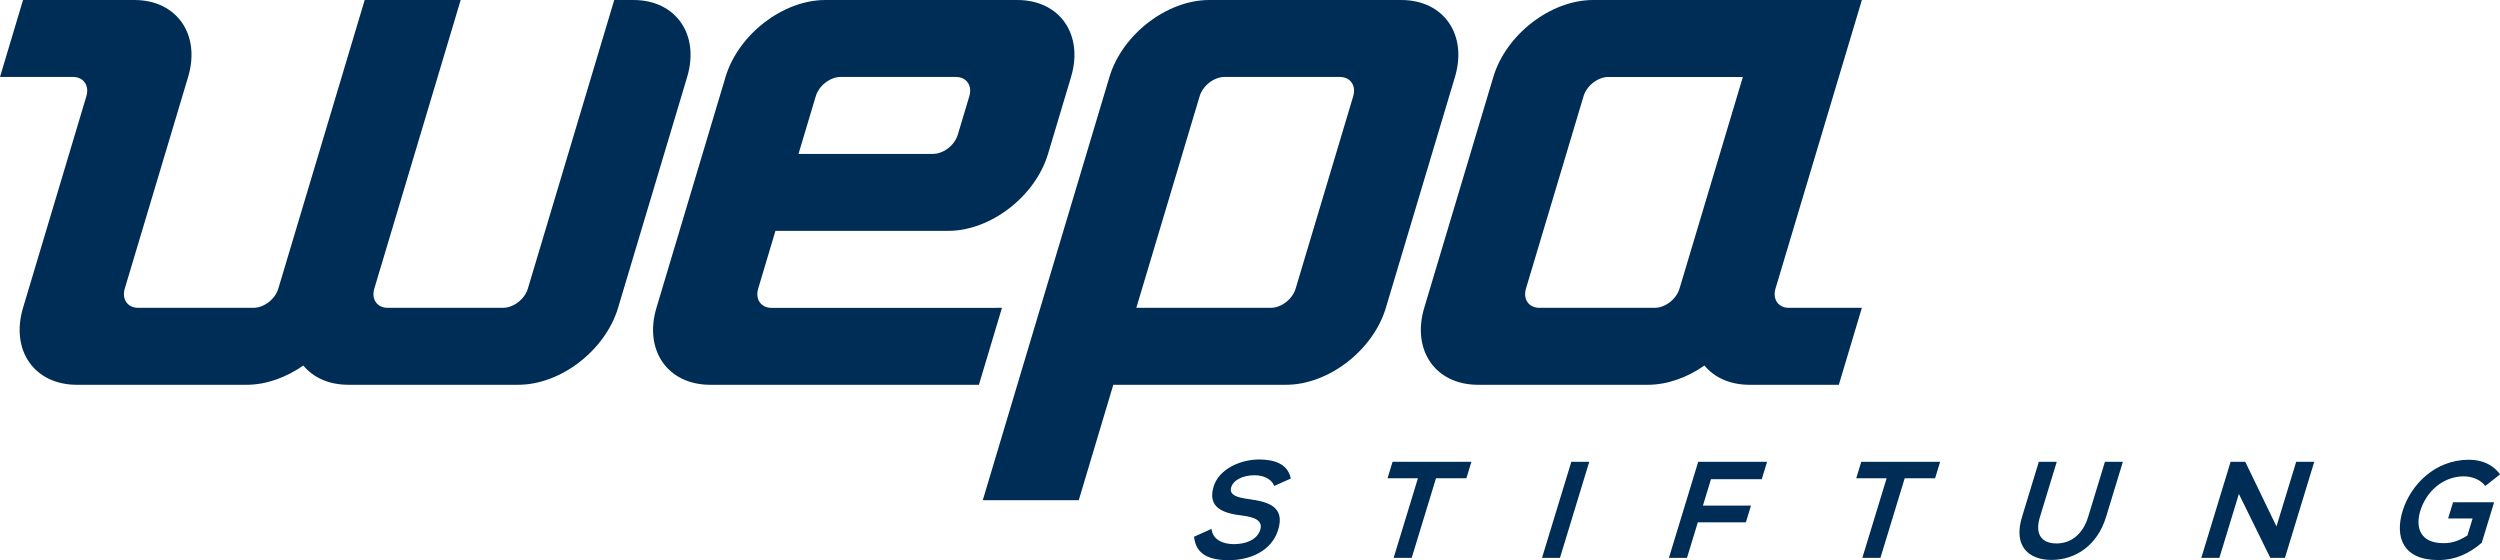 <svg xmlns="http://www.w3.org/2000/svg" fill="none" viewBox="0 0 781 175"><g fill="#002D55" clip-path="url(#a)"><path d="M214.67 24.04C218.643 10.763 211.129 0 197.883 0h-5.995l-26.984 90.157c-.995 3.32-4.485 6.009-7.794 6.009h-35.978c-3.313 0-5.191-2.689-4.197-6.01L143.915 0h-29.984L86.947 90.157c-.994 3.32-4.485 6.009-7.793 6.009H43.175c-3.313 0-5.191-2.693-4.197-6.01L58.766 24.04C62.738 10.763 55.22 0 41.974 0H7.197L0 24.04h22.787c3.313 0 5.191 2.693 4.197 6.01L7.197 96.165c-3.973 13.277 3.54 24.04 16.792 24.04H77.08c6.084 0 12.316-2.277 17.668-6.017 3.11 3.744 7.979 6.017 14.063 6.017h53.092c13.247 0 27.208-10.763 31.181-24.04L214.67 24.04ZM554.665 90.161 581.649 0h-83.951c-13.247 0-27.209 10.763-31.181 24.04l-21.586 72.126c-3.972 13.277 3.541 24.04 16.792 24.04h53.071c6.084 0 12.316-2.277 17.668-6.017 3.11 3.744 7.979 6.017 14.063 6.017h27.928l7.196-24.04h-22.791c-3.308 0-5.183-2.689-4.197-6.005h.004Zm-29.988.017c-1.002 3.308-4.48 5.988-7.784 5.988H480.91c-3.313 0-5.191-2.689-4.197-6.01l17.989-60.107c.995-3.316 4.485-6.004 7.793-6.004h41.974l-19.796 66.137.004-.004ZM454.527 24.04C458.499 10.763 450.986 0 437.739 0h-59.963c-13.251 0-27.208 10.763-31.185 24.04L307.016 156.27H337l10.792-36.063h53.968c13.247 0 27.208-10.763 31.181-24.04l21.586-72.126Zm-31.774 5.988-17.997 60.133c-.995 3.316-4.481 6.005-7.789 6.005h-41.982l19.787-66.117c.994-3.32 4.485-6.009 7.797-6.009h35.979c3.304 0 5.179 2.676 4.205 5.984v.004ZM241.054 96.183c-3.309 0-5.187-2.689-4.202-6.005l5.399-18.057h53.968c13.247 0 27.208-10.763 31.181-24.04l7.196-24.04C338.569 10.762 331.055 0 317.804 0h-59.963c-13.246 0-27.208 10.763-31.181 24.04l-21.585 72.126c-3.973 13.277 3.541 24.04 16.788 24.04h83.951l7.197-24.04-71.957.017ZM254.85 30.04c.999-3.316 4.485-6 7.793-6h35.979c3.313 0 5.191 2.692 4.197 6.008l-3.6 12.031c-.999 3.316-4.485 6-7.794 6h-41.973l5.398-18.039ZM761.725 174.957c5.301 0 9.582-1.972 13.58-5.402l3.859-12.646h-12.832l-1.544 5.059h7.653l-1.62 5.314c-2.97 1.887-5.094 2.4-7.489 2.4-7.442 0-8.749-5.102-7.247-10.029 1.895-6.217 7.201-10.844 13.615-10.844 2.61 0 5.275 1.073 6.697 3.003l4.603-3.601c-2.137-3.087-5.657-4.588-9.718-4.588-10.564 0-18.201 7.803-20.714 16.034-2.407 7.888-.093 15.304 11.157 15.304m-74.035-.691h5.644l6.092-19.973 9.816 19.973h4.577l9.151-30.007h-5.643l-6.156 20.19-9.752-20.19h-4.578l-9.151 30.007Zm-46.81.645c7.527 0 14.343-4.542 17.05-13.418l5.255-17.234h-5.601l-5.255 17.234c-1.582 5.187-5.174 8.274-9.837 8.274-4.662 0-6.879-2.829-5.216-8.274l5.254-17.234h-5.601l-5.255 17.234c-2.771 9.088 2.023 13.418 9.206 13.418Zm-59.078-.645h5.643l7.586-24.863h9.494l1.57-5.144h-24.636l-1.57 5.144h9.494l-7.586 24.863h.005Zm-60.429 0h5.644l3.385-11.102h15.011l1.595-5.229h-15.011l2.509-8.231h15.865l1.663-5.445H530.52l-9.151 30.007h.004Zm-39.642 0h5.601l9.151-30.007h-5.601l-9.156 30.007h.005Zm-46.357 0h5.644l7.586-24.863h9.493l1.57-5.144h-24.632l-1.569 5.144h9.494l-7.586 24.863Zm-51.544.73c6.672 0 13.437-2.829 15.476-9.516 2.196-7.201-3.105-8.745-9.142-9.559-3.448-.471-6.317-1.158-5.522-3.774.563-1.841 3.093-3.685 7.328-3.685 3.249 0 5.576 1.628 6.08 3.346l5.195-2.316c-.897-4.631-5.237-5.958-9.942-5.958-5.517 0-12.451 2.829-14.165 8.443-2.039 6.688 3.08 8.401 8.991 9.088 3.833.471 6.443 1.586 5.58 4.415-.994 3.256-4.709 4.503-8.258 4.503-3.55 0-6.613-1.459-6.973-4.758l-5.449 2.443c.508 5.487 4.692 7.328 10.81 7.328"/></g><defs><clipPath id="a"><path fill="#fff" d="M0 0h781v175H0z"/></clipPath></defs></svg>